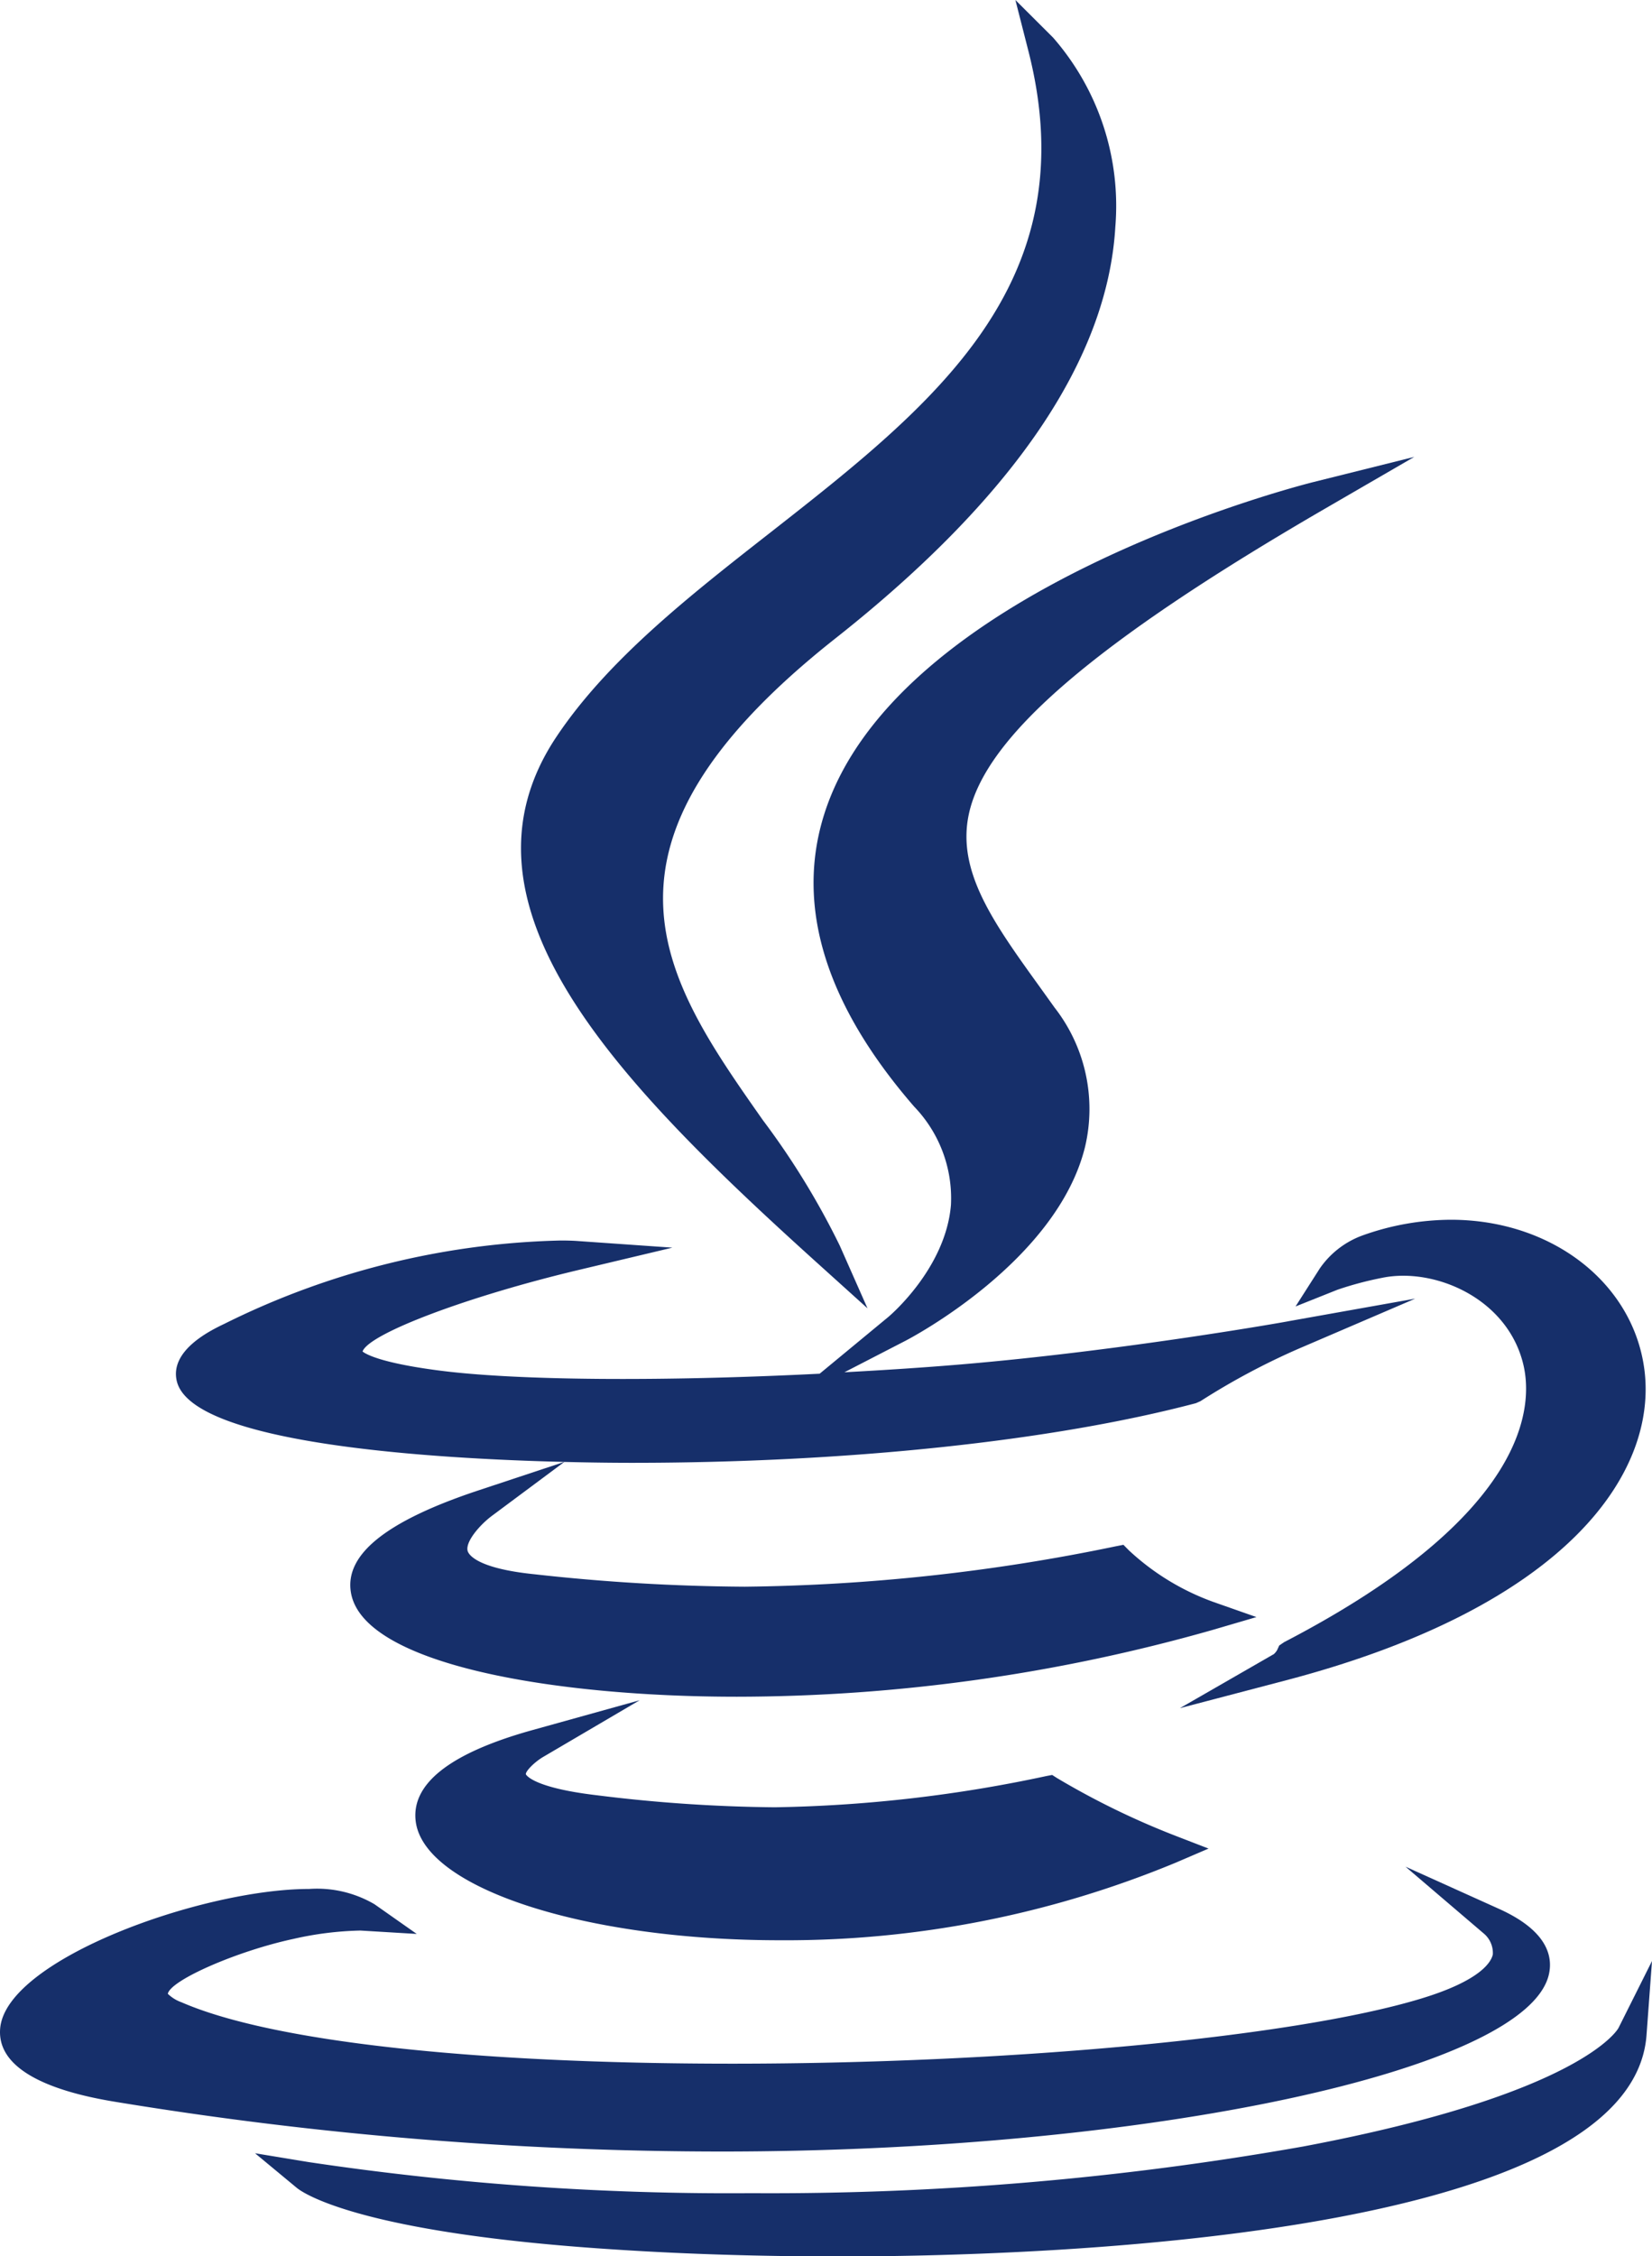 <svg xmlns="http://www.w3.org/2000/svg" width="109.86" height="150" viewBox="0 0 109.86 150">
  <g id="_2333414_code_java_development_program_programming_icon" data-name="2333414_code_java_development_program_programming_icon" transform="translate(-4.286)">
    <g id="Group_1213" data-name="Group 1213" transform="translate(4.286)">
      <path id="Path_34517" data-name="Path 34517" d="M18.29,26.387l6.435-3.78-7.19,2c-5.45,1.525-8.035,3.575-7.695,6.085.605,4.415,11.24,7.87,24.21,7.87a67.713,67.713,0,0,0,26.32-5.155l2.19-.94-2.225-.86a52.453,52.453,0,0,1-7.855-3.83l-.32-.205-.37.07a92.706,92.706,0,0,1-18.08,2.08,102.02,102.02,0,0,1-11.83-.8c-4.325-.51-4.715-1.385-4.72-1.395C17.135,27.337,17.685,26.752,18.29,26.387Z" transform="translate(17.81 90.428)" fill="#162f6a"/>
      <path id="Path_34518" data-name="Path 34518" d="M52.271,43.755c28.45,0,53.645-5.41,55.025-11.805.255-1.18-.115-2.88-3.32-4.325l-6.22-2.805,5.195,4.435a1.687,1.687,0,0,1,.61,1.395c-.1.48-.765,1.73-4.81,2.95-8.39,2.54-27.21,4.315-45.77,4.315-17.32,0-30.665-1.485-36.62-4.08a2.522,2.522,0,0,1-.915-.565c.18-.91,4.625-2.85,8.355-3.65a21.9,21.9,0,0,1,4.455-.555L32,29.29l-2.81-1.975A7.563,7.563,0,0,0,24.841,26.3c-7.1,0-20.175,4.68-20.545,9.285-.29,3.585,6.035,4.61,8.115,4.94a248.646,248.646,0,0,0,39.86,3.23Z" transform="translate(-4.286 99.28)" fill="#162f6a"/>
      <path id="Path_34519" data-name="Path 34519" d="M32.45,72.89l-5.715,1.895c-6.115,2.03-8.885,4.25-8.475,6.77C19.03,86.35,31.705,88.5,43.93,88.5a116.026,116.026,0,0,0,31.65-4.445l2.9-.85-2.845-1A16.372,16.372,0,0,1,70,78.77l-.365-.37-.51.1a127.336,127.336,0,0,1-24.675,2.685,132.236,132.236,0,0,1-14.01-.83c-3.905-.4-4.36-1.355-4.415-1.545-.165-.615.82-1.74,1.6-2.325l4.83-3.595c1.99.05,3.585.06,4.485.06,14.265,0,27.94-1.435,37.515-3.965l.305-.135a46.788,46.788,0,0,1,6.5-3.475l7.78-3.34L80.7,63.52c-.1.03-11.1,1.98-21.89,2.89-2.56.215-5.15.38-7.73.52l3.975-2.05c.415-.205,10.18-5.33,12.035-12.965a10.96,10.96,0,0,0-2.03-9.225l-.975-1.36c-3.1-4.3-5.545-7.7-4.73-11.505,1.11-5.18,8.41-11.445,23.67-20.3l5.95-3.45L82.3,7.74c-1.135.285-27.835,7.12-32.565,22.1-1.925,6.1.09,12.635,5.985,19.43a8.779,8.779,0,0,1,2.445,6.535c-.35,4.26-4.14,7.43-4.18,7.46l-4.55,3.76c-10.4.525-20.27.47-25.485-.235-4.25-.565-4.885-1.23-4.915-1.24.415-1.19,6.995-3.67,14.405-5.43l6.2-1.475L33.28,58.2s-.375-.03-1.07-.03A52.88,52.88,0,0,0,9.835,63.715c-.9.43-3.625,1.75-3.155,3.79C7.65,71.715,23.815,72.68,32.45,72.89Z" transform="translate(5.074 24.3)" fill="#162f6a"/>
      <path id="Path_34520" data-name="Path 34520" d="M29.284,19.453l-1.615,2.53,2.795-1.115a22.7,22.7,0,0,1,2.97-.79c3.425-.705,8.3,1.32,9.375,5.73.67,2.735.455,10-15.905,18.495l-.32.22-.14.305a1.133,1.133,0,0,1-.215.265l-6.25,3.595,7.07-1.855c18.88-4.96,24.685-13.915,23.82-20.645-.745-5.77-6.155-9.97-12.87-9.97a17.608,17.608,0,0,0-5.88,1.045A5.9,5.9,0,0,0,29.284,19.453Z" transform="translate(58.486 64.872)" fill="#162f6a"/>
      <path id="Path_34521" data-name="Path 34521" d="M30.873,83.925l3.385,3.055-1.845-4.17a51.36,51.36,0,0,0-5.105-8.33c-6.56-9.34-12.755-18.17,4.83-32.05,11.82-9.335,18.08-18.53,18.6-27.34A17.01,17.01,0,0,0,46.6,2.5L44.093,0l.875,3.43c3.92,15.46-6.365,23.51-17.255,32.04-5.285,4.135-10.74,8.41-14.15,13.525C6.143,60.125,17.518,71.865,30.873,83.925Z" transform="translate(23.432)" fill="#162f6a"/>
      <path id="Path_34522" data-name="Path 34522" d="M98.353,30.531c-.02.05-2.38,4.385-20.995,7.89a203.226,203.226,0,0,1-36.67,3.1,189.42,189.42,0,0,1-29.46-2.07l-3.55-.585,2.775,2.3c.37.305,4.1,3.01,21.175,4.1,4.78.315,9.805.46,14.94.46h0c12.33,0,52.6-1.055,53.645-14.7l.365-4.94Z" transform="translate(9.282 104.284)" fill="#162f6a"/>
    </g>
  </g>
</svg>
